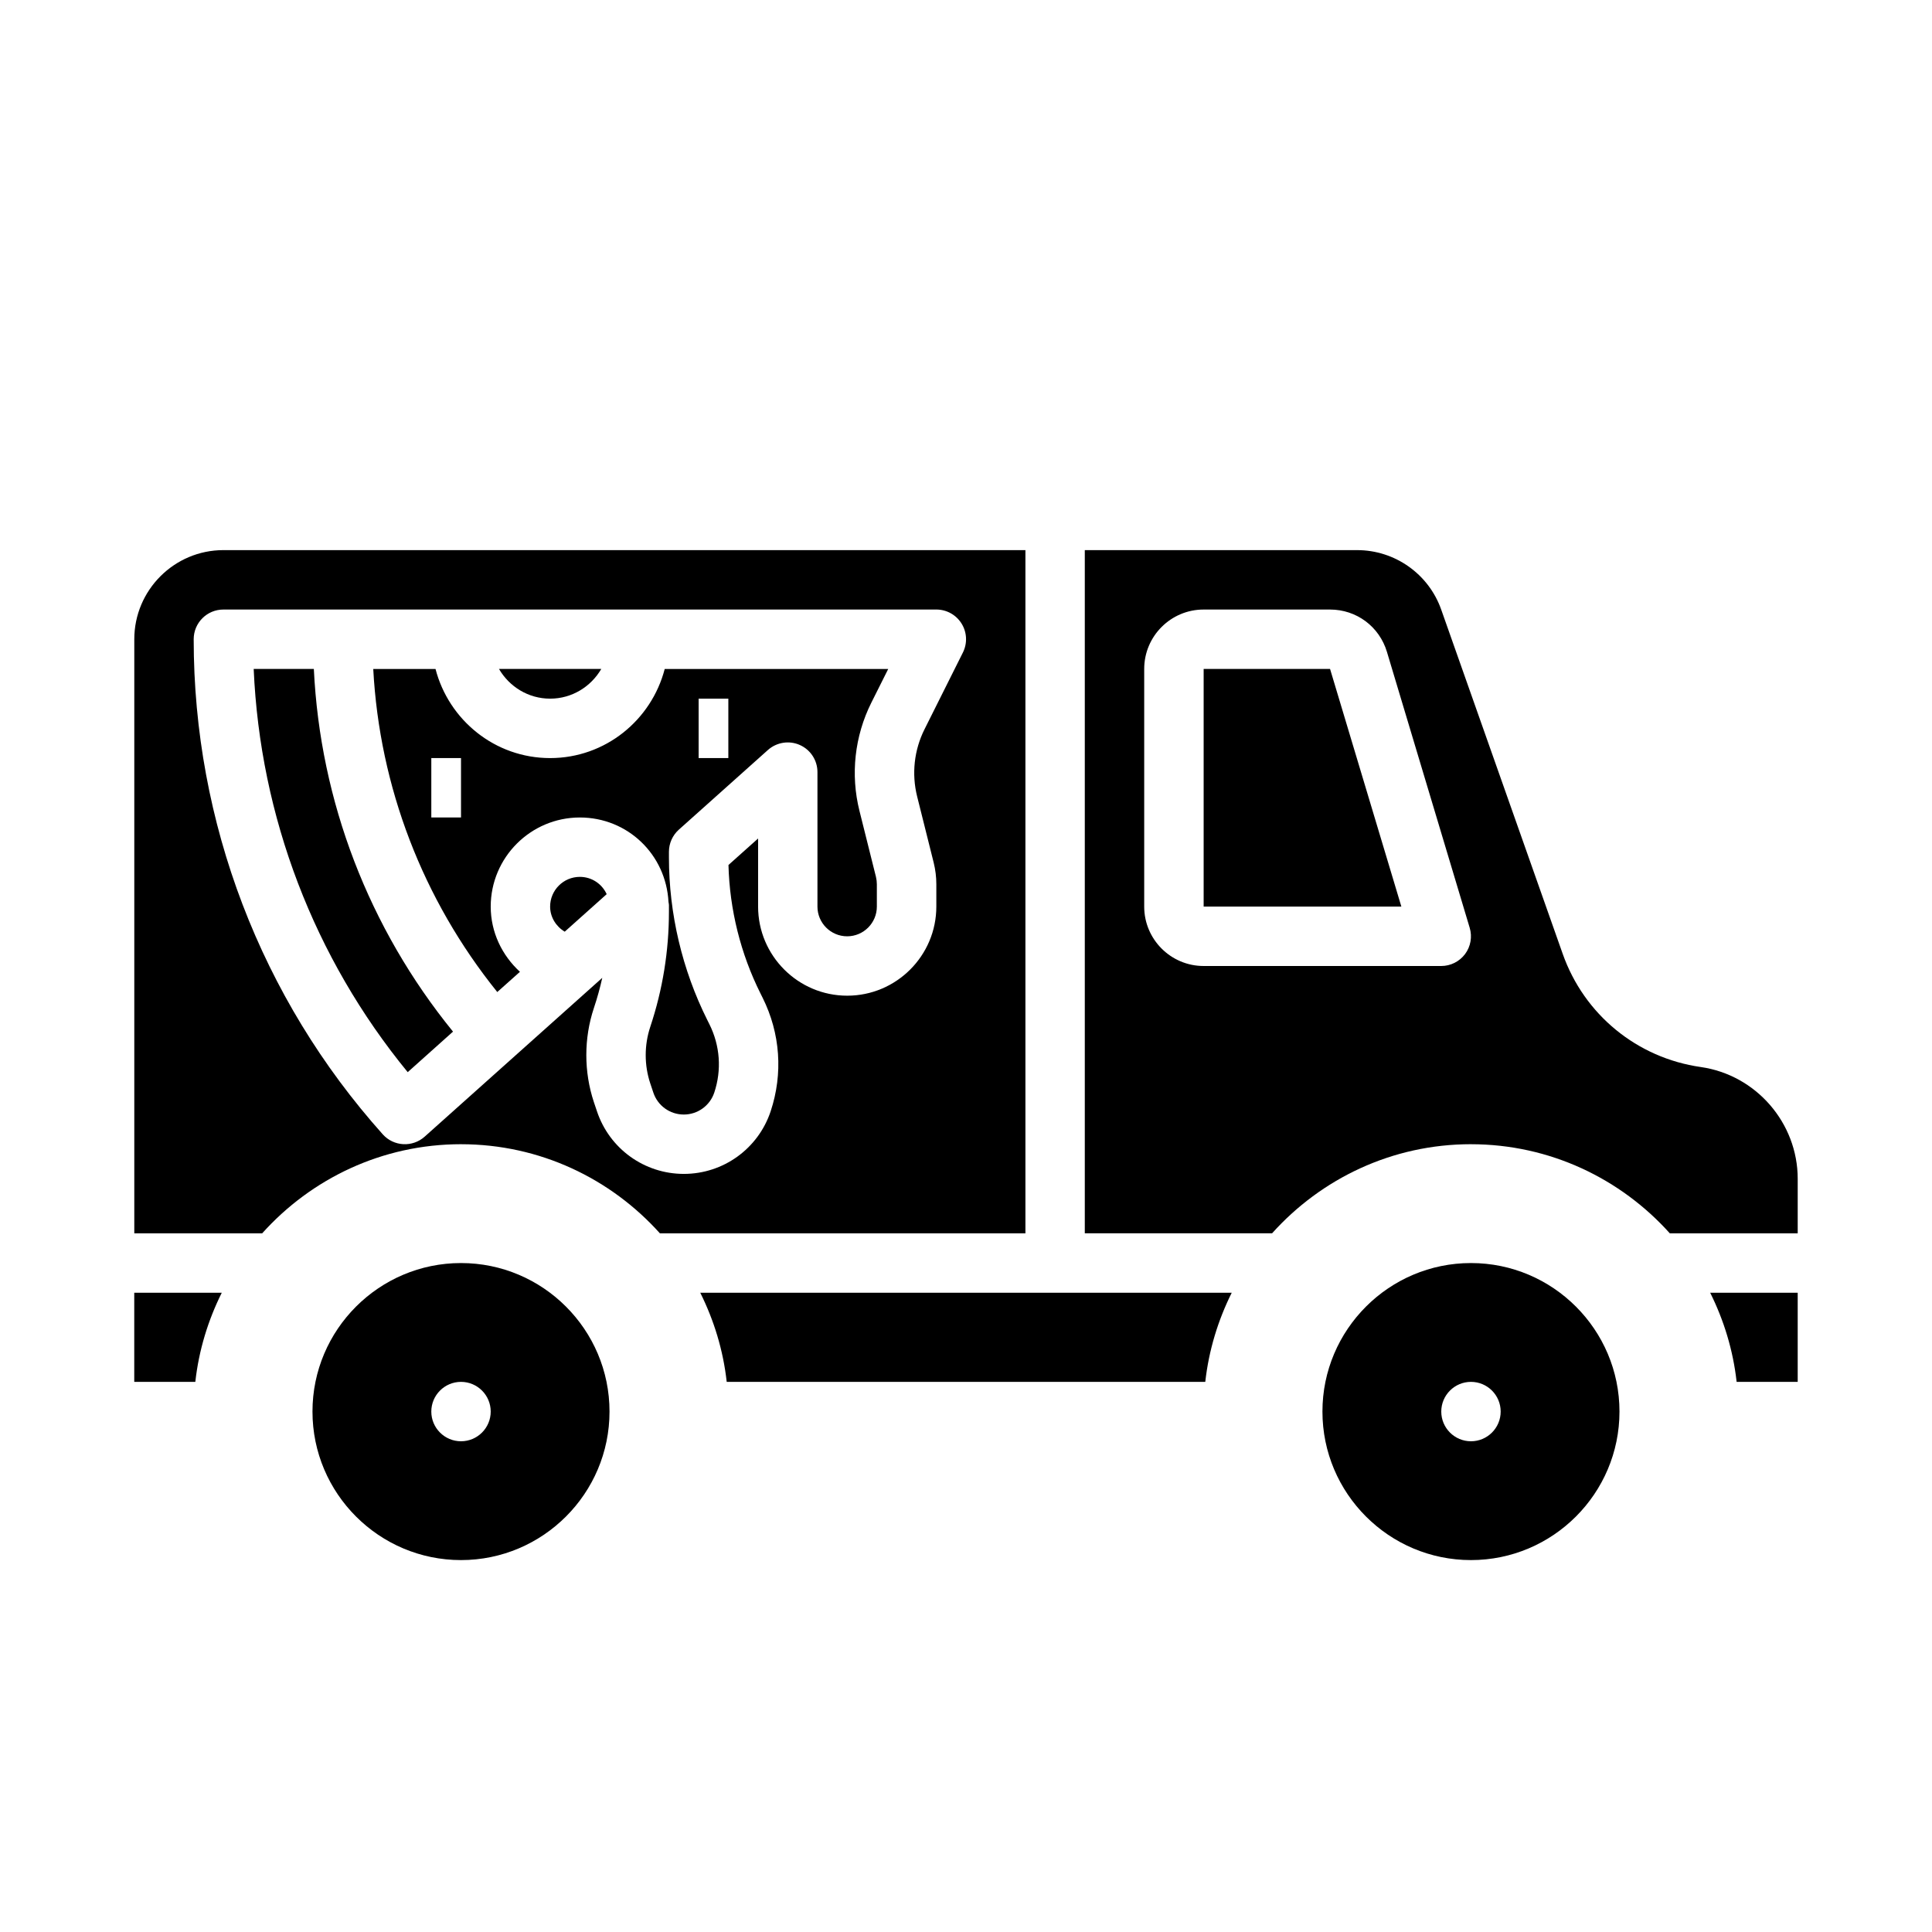 <?xml version="1.0" encoding="UTF-8"?>
<!-- Uploaded to: ICON Repo, www.svgrepo.com, Generator: ICON Repo Mixer Tools -->
<svg fill="#000000" width="800px" height="800px" version="1.1" viewBox="144 144 512 512" xmlns="http://www.w3.org/2000/svg">
 <g>
  <path d="m266.18 447.23c20.926 0 39.723 9.148 52.703 23.617h96.863v-181.06h-212.54c-13.02 0-23.617 10.598-23.617 23.617v157.44h33.891c12.98-14.469 31.777-23.617 52.703-23.617zm-62.977-141.7h188.93c2.731 0 5.258 1.41 6.699 3.731s1.566 5.219 0.348 7.66l-10.172 20.34c-2.762 5.512-3.449 11.824-1.961 17.797l4.383 17.523c0.473 1.906 0.707 3.824 0.707 5.731v5.938c0 13.02-10.598 23.617-23.617 23.617s-23.617-10.598-23.617-23.617v-18.043l-7.852 7.023c0.301 11.793 3.219 23.523 8.492 34.062l0.551 1.109c4.699 9.414 5.457 20.113 2.133 30.117-3.305 9.91-12.555 16.578-23.008 16.578s-19.703-6.668-23.012-16.578l-0.82-2.434c-2.676-8.047-2.676-16.91 0-24.953 0.883-2.637 1.621-5.305 2.219-7.996l-47.059 42.082c-3.25 2.906-8.219 2.629-11.117-0.613-32.301-36.102-50.102-82.695-50.102-131.2 0-4.344 3.519-7.871 7.875-7.871z"/>
  <path d="m533.82 447.23c20.926 0 39.723 9.148 52.703 23.617h33.887v-14.461c0-14.793-11.035-27.52-25.688-29.613-16.895-2.41-30.914-13.902-36.59-30l-32.195-91.223c-3.32-9.43-12.277-15.762-22.27-15.762h-72.184v181.05h49.633c12.98-14.465 31.777-23.613 52.703-23.613zm-86.594-62.977v-62.977c0-8.684 7.062-15.742 15.742-15.742h33.504c7.016 0 13.066 4.512 15.082 11.227l21.93 73.109c0.715 2.387 0.262 4.961-1.219 6.957-1.492 1.996-3.832 3.172-6.32 3.172h-62.977c-8.68 0-15.742-7.062-15.742-15.746z"/>
  <path d="m462.98 321.28v62.977h52.395l-18.895-62.977z"/>
  <path d="m620.41 510.21v-23.617h-23.191c3.621 7.266 6.07 15.207 7.008 23.617z"/>
  <path d="m336.58 510.21h126.83c0.938-8.406 3.387-16.352 7.008-23.617h-140.84c3.621 7.266 6.078 15.211 7.008 23.617z"/>
  <path d="m202.77 486.59h-23.191v23.617h16.184c0.93-8.406 3.387-16.352 7.008-23.617z"/>
  <path d="m297.66 376.38c-4.344 0-7.871 3.535-7.871 7.871 0 2.801 1.559 5.273 3.871 6.652l11.117-9.941c-1.238-2.715-3.938-4.582-7.117-4.582z"/>
  <path d="m289.79 329.15c5.801 0 10.824-3.188 13.555-7.871h-27.109c2.731 4.684 7.754 7.871 13.555 7.871z"/>
  <path d="m264.05 417.39c-22.309-27.434-35.195-61.008-36.879-96.117h-15.941c1.691 39.156 15.988 76.578 40.816 106.86z"/>
  <path d="m281.79 401.54c-4.746-4.348-7.746-10.496-7.746-17.281 0-13.02 10.598-23.617 23.617-23.617 12.668 0 22.836 9.793 23.496 22.379 0.031 0.27 0.117 0.531 0.117 0.797v1.82c0 10.367-1.66 20.625-4.945 30.48-1.613 4.84-1.613 10.172 0 15.004l0.812 2.426c1.148 3.477 4.402 5.816 8.07 5.816 3.668 0 6.918-2.34 8.078-5.816 2-6.008 1.535-12.445-1.289-18.113l-0.551-1.102c-6.656-13.297-10.176-28.207-10.176-43.094v-1.496c0-2.242 0.953-4.375 2.621-5.871l23.617-21.121c2.332-2.07 5.652-2.574 8.461-1.316 2.844 1.262 4.66 4.078 4.66 7.18v35.645c0 4.336 3.527 7.871 7.871 7.871s7.871-3.535 7.871-7.871v-5.934c0-0.637-0.086-1.289-0.234-1.938l-4.375-17.5c-2.41-9.613-1.289-19.789 3.141-28.66l4.481-8.945h-59.23c-3.519 13.539-15.734 23.617-30.371 23.617-14.633 0-26.852-10.078-30.371-23.617h-16.5c1.66 31.234 13.121 61.102 32.867 85.617zm47.355-72.387h7.871v15.742h-7.871zm-62.973 31.488h-7.871v-15.742h7.871z"/>
  <path d="m226.81 518.08c0 21.703 17.656 39.359 39.359 39.359s39.359-17.656 39.359-39.359-17.656-39.359-39.359-39.359c-21.699 0-39.359 17.656-39.359 39.359zm47.234 0c0 4.344-3.527 7.871-7.871 7.871s-7.871-3.527-7.871-7.871 3.527-7.871 7.871-7.871 7.871 3.527 7.871 7.871z"/>
  <path d="m494.46 518.08c0 21.703 17.656 39.359 39.359 39.359 21.703 0 39.359-17.656 39.359-39.359s-17.656-39.359-39.359-39.359c-21.699 0-39.359 17.656-39.359 39.359zm47.234 0c0 4.344-3.527 7.871-7.871 7.871s-7.871-3.527-7.871-7.871 3.527-7.871 7.871-7.871 7.871 3.527 7.871 7.871z"/>
 </g>
</svg>